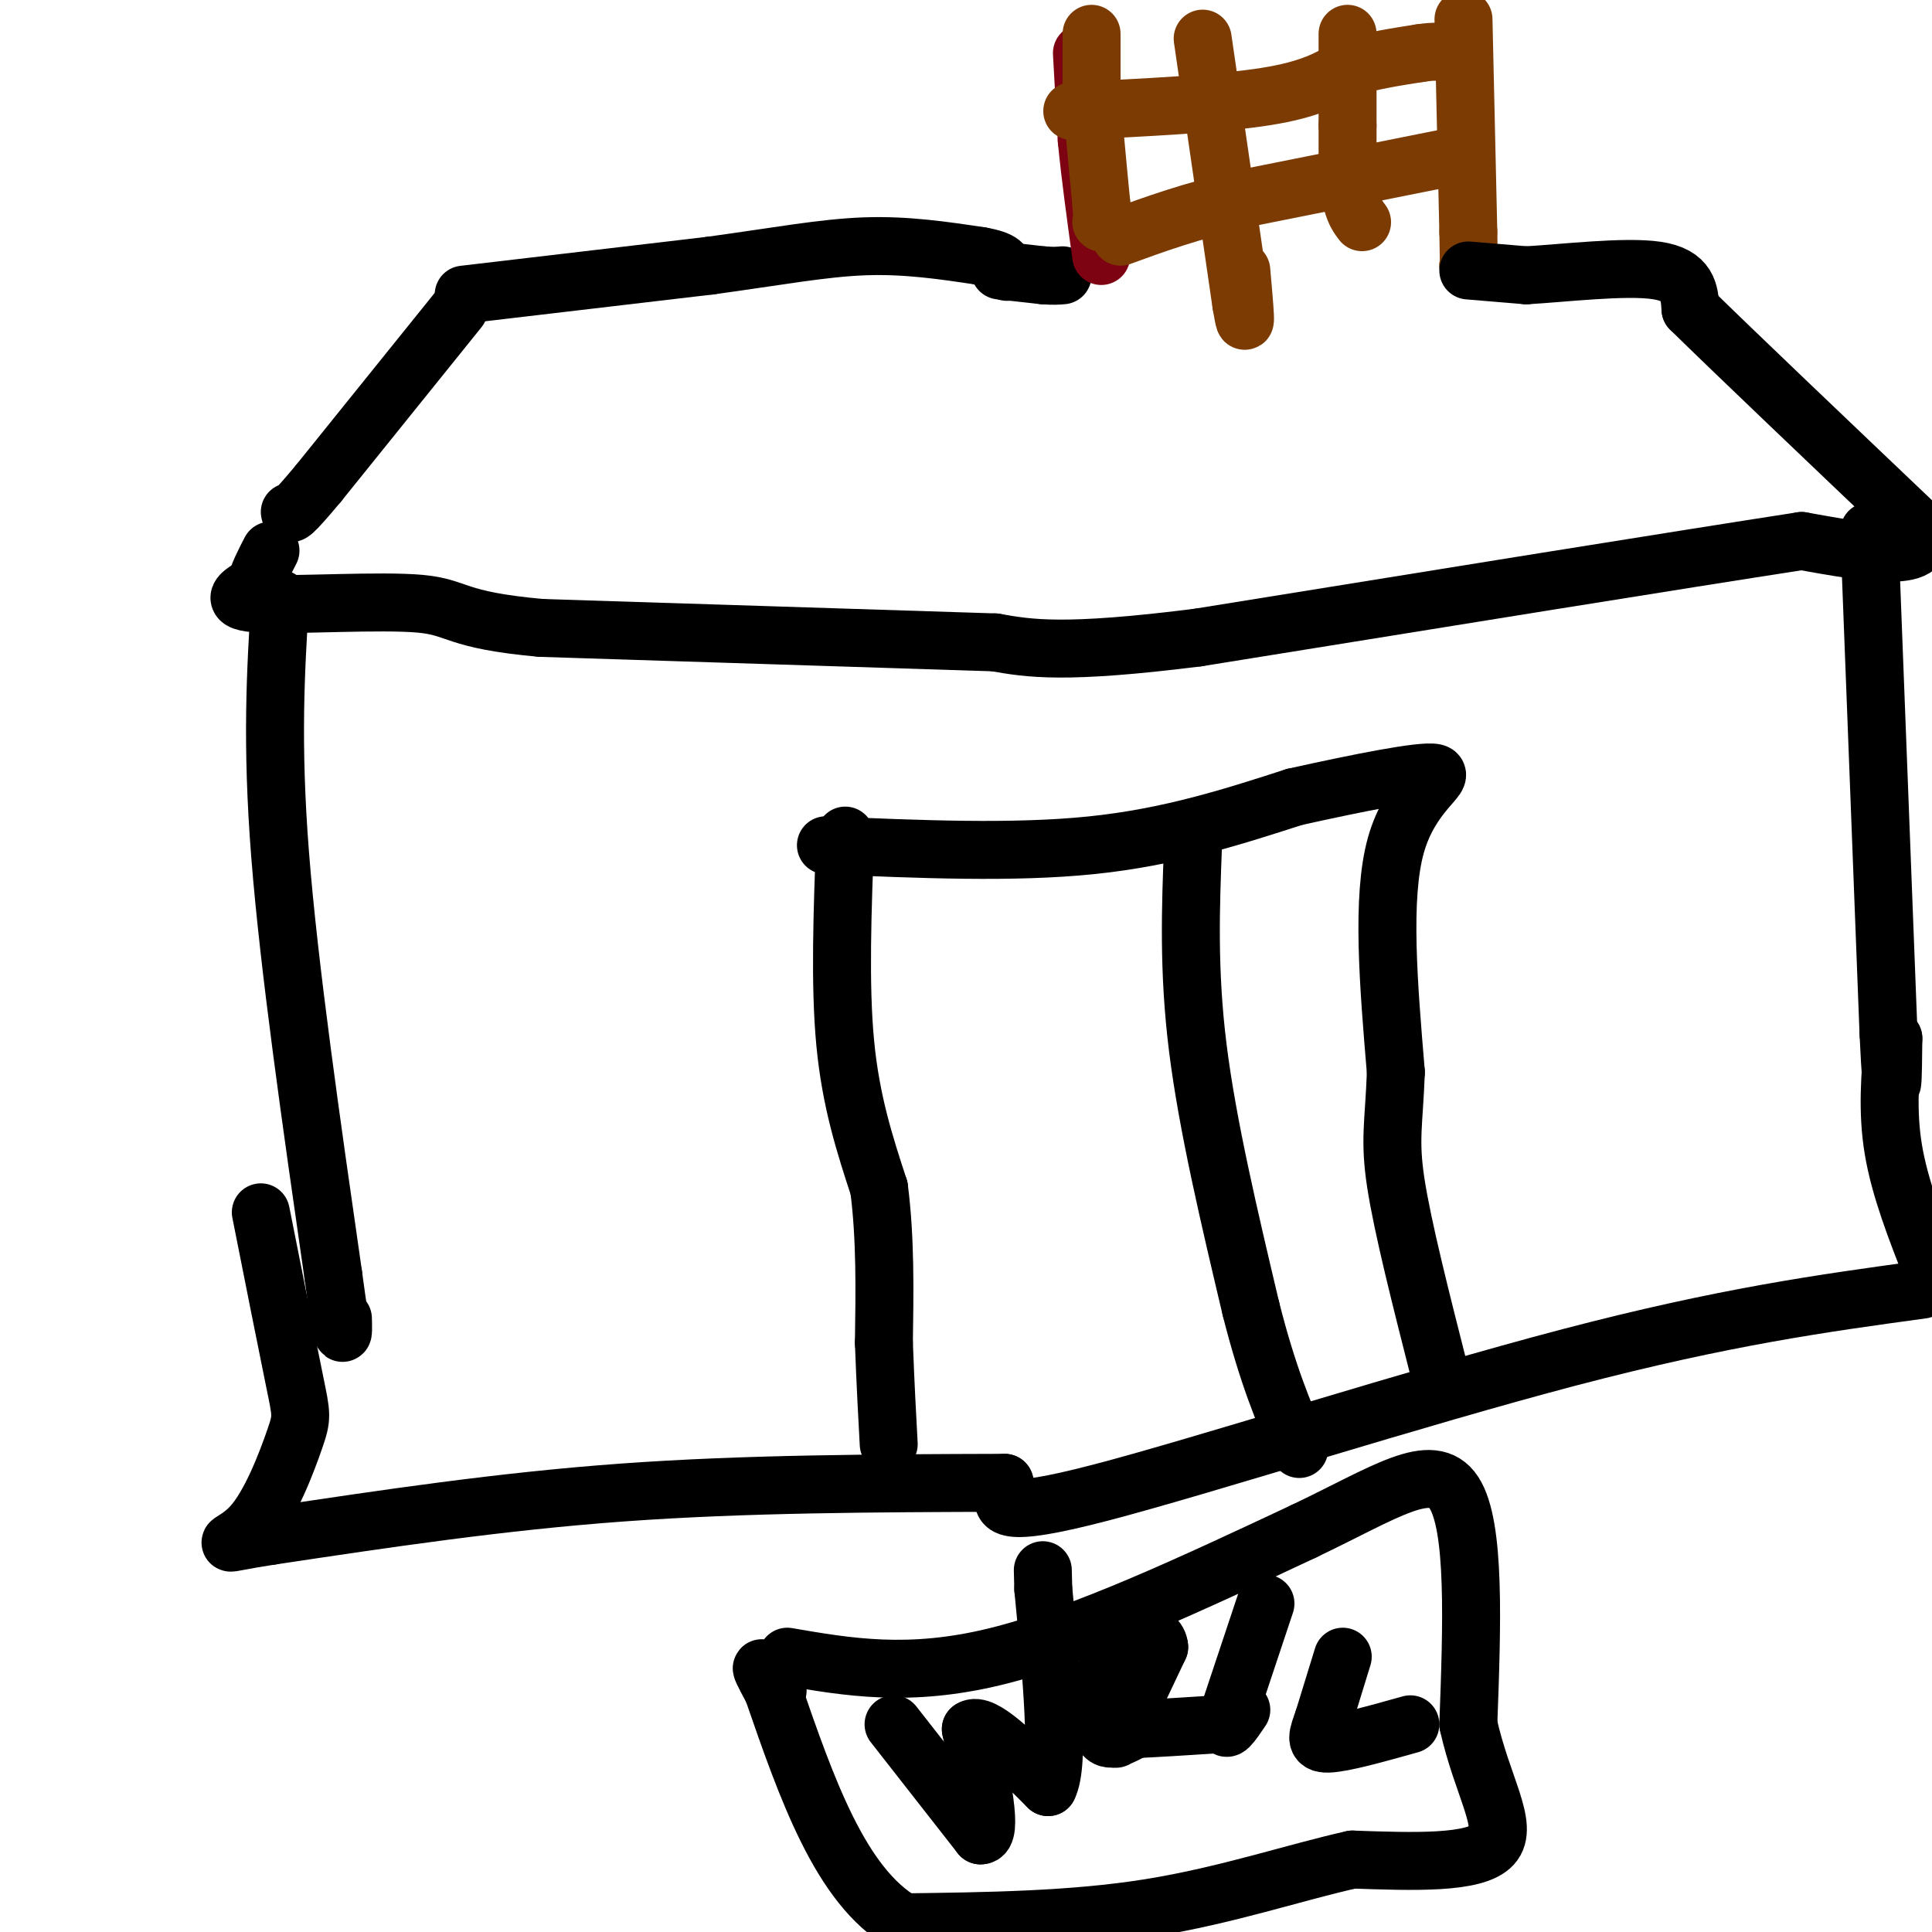 <svg viewBox='0 0 400 400' version='1.1' xmlns='http://www.w3.org/2000/svg' xmlns:xlink='http://www.w3.org/1999/xlink'><g fill='none' stroke='#000000' stroke-width='12' stroke-linecap='round' stroke-linejoin='round'><path d='M95,64c0.000,0.000 -29.000,36.000 -29,36'/><path d='M66,100c-5.833,7.000 -5.917,6.500 -6,6'/><path d='M96,61c0.000,0.000 51.000,-6.000 51,-6'/><path d='M147,55c13.978,-1.911 23.422,-3.689 32,-4c8.578,-0.311 16.289,0.844 24,2'/><path d='M203,53c4.833,0.833 4.917,1.917 5,3'/><path d='M208,56c0.833,0.500 0.417,0.250 0,0'/><path d='M207,56c0.000,0.000 9.000,1.000 9,1'/><path d='M216,57c2.167,0.167 3.083,0.083 4,0'/></g>
<g fill='none' stroke='#7D0212' stroke-width='12' stroke-linecap='round' stroke-linejoin='round'><path d='M224,11c0.000,0.000 1.000,18.000 1,18'/><path d='M225,29c0.667,7.000 1.833,15.500 3,24'/></g>
<g fill='none' stroke='#7C3B02' stroke-width='12' stroke-linecap='round' stroke-linejoin='round'><path d='M226,7c0.000,0.000 0.000,12.000 0,12'/><path d='M226,19c0.333,5.833 1.167,14.417 2,23'/><path d='M228,42c0.333,4.500 0.167,4.250 0,4'/><path d='M303,4c0.000,0.000 1.000,44.000 1,44'/><path d='M304,48c0.167,8.500 0.083,7.750 0,7'/><path d='M304,55c0.167,1.167 0.583,0.583 1,0'/><path d='M279,7c0.000,0.000 0.000,19.000 0,19'/><path d='M279,26c0.000,4.333 0.000,5.667 0,7'/><path d='M279,34c0.000,0.000 1.000,8.000 1,8'/><path d='M280,42c0.500,2.000 1.250,3.000 2,4'/><path d='M249,8c0.000,0.000 8.000,55.000 8,55'/><path d='M257,63c1.333,8.000 0.667,0.500 0,-7'/><path d='M222,23c15.250,-0.750 30.500,-1.500 40,-3c9.500,-1.500 13.250,-3.750 17,-6'/><path d='M279,14c5.333,-1.500 10.167,-2.250 15,-3'/><path d='M294,11c3.333,-0.500 4.167,-0.250 5,0'/><path d='M303,32c0.000,0.000 -45.000,9.000 -45,9'/><path d='M258,41c-11.833,2.833 -18.917,5.417 -26,8'/></g>
<g fill='none' stroke='#000000' stroke-width='12' stroke-linecap='round' stroke-linejoin='round'><path d='M304,56c0.000,0.000 12.000,1.000 12,1'/><path d='M316,57c7.556,-0.422 20.444,-1.978 27,-1c6.556,0.978 6.778,4.489 7,8'/><path d='M350,64c9.000,8.833 28.000,26.917 47,45'/><path d='M397,109c3.833,8.000 -10.083,5.500 -24,3'/><path d='M373,112c-24.833,3.833 -74.917,11.917 -125,20'/><path d='M248,132c-27.833,3.500 -34.917,2.250 -42,1'/><path d='M206,133c0.000,0.000 -94.000,-3.000 -94,-3'/><path d='M112,130c-18.250,-1.643 -16.875,-4.250 -25,-5c-8.125,-0.750 -25.750,0.357 -33,0c-7.250,-0.357 -4.125,-2.179 -1,-4'/><path d='M53,121c0.333,-1.833 1.667,-4.417 3,-7'/><path d='M58,124c-0.917,14.833 -1.833,29.667 0,53c1.833,23.333 6.417,55.167 11,87'/><path d='M69,264c2.167,16.000 2.083,12.500 2,9'/><path d='M387,110c0.000,0.000 4.000,104.000 4,104'/><path d='M391,214c0.833,17.500 0.917,9.250 1,1'/><path d='M392,215c-0.667,7.500 -1.333,15.000 0,23c1.333,8.000 4.667,16.500 8,25'/><path d='M398,267c-20.489,2.800 -40.978,5.600 -73,14c-32.022,8.400 -75.578,22.400 -97,28c-21.422,5.600 -20.711,2.800 -20,0'/><path d='M208,309c-3.333,-0.333 -1.667,-1.167 0,-2'/><path d='M208,307c-26.833,0.083 -53.667,0.167 -79,2c-25.333,1.833 -49.167,5.417 -73,9'/><path d='M56,318c-12.722,1.951 -8.029,2.327 -4,-2c4.029,-4.327 7.392,-13.357 9,-18c1.608,-4.643 1.459,-4.898 0,-12c-1.459,-7.102 -4.230,-21.051 -7,-35'/><path d='M175,173c-0.583,15.417 -1.167,30.833 0,43c1.167,12.167 4.083,21.083 7,30'/><path d='M182,246c1.333,10.333 1.167,21.167 1,32'/><path d='M183,278c0.333,8.833 0.667,14.917 1,21'/><path d='M171,175c19.417,0.833 38.833,1.667 55,0c16.167,-1.667 29.083,-5.833 42,-10'/><path d='M268,165c13.536,-3.012 26.375,-5.542 29,-5c2.625,0.542 -4.964,4.155 -8,15c-3.036,10.845 -1.518,28.923 0,47'/><path d='M289,222c-0.400,10.689 -1.400,13.911 0,23c1.400,9.089 5.200,24.044 9,39'/><path d='M247,175c-0.500,13.000 -1.000,26.000 1,42c2.000,16.000 6.500,35.000 11,54'/><path d='M259,271c3.500,13.833 6.750,21.417 10,29'/><path d='M163,343c12.583,2.167 25.167,4.333 43,0c17.833,-4.333 40.917,-15.167 64,-26'/><path d='M270,317c16.711,-7.956 26.489,-14.844 31,-8c4.511,6.844 3.756,27.422 3,48'/><path d='M304,357c2.867,12.889 8.533,21.111 5,25c-3.533,3.889 -16.267,3.444 -29,3'/><path d='M280,385c-11.578,2.556 -26.022,7.444 -42,10c-15.978,2.556 -33.489,2.778 -51,3'/><path d='M187,398c-13.000,-7.500 -20.000,-27.750 -27,-48'/><path d='M160,350c-4.333,-8.000 -1.667,-4.000 1,0'/><path d='M185,357c0.000,0.000 18.000,23.000 18,23'/><path d='M203,380c2.667,0.167 0.333,-10.917 -2,-22'/><path d='M201,358c2.333,-1.667 9.167,5.167 16,12'/><path d='M217,370c2.500,-4.833 0.750,-22.917 -1,-41'/><path d='M216,329c-0.167,-6.833 -0.083,-3.417 0,0'/><path d='M231,360c0.000,0.000 9.000,-19.000 9,-19'/><path d='M240,341c-0.289,-3.533 -5.511,-2.867 -8,-2c-2.489,0.867 -2.244,1.933 -2,3'/><path d='M230,342c-1.067,4.022 -2.733,12.578 -2,16c0.733,3.422 3.867,1.711 7,0'/><path d='M235,358c4.000,-0.167 10.500,-0.583 17,-1'/><path d='M262,332c0.000,0.000 -8.000,24.000 -8,24'/><path d='M254,356c-0.833,3.667 1.083,0.833 3,-2'/><path d='M278,343c0.000,0.000 -4.000,13.000 -4,13'/><path d='M274,356c-1.156,3.311 -2.044,5.089 1,5c3.044,-0.089 10.022,-2.044 17,-4'/></g>
</svg>